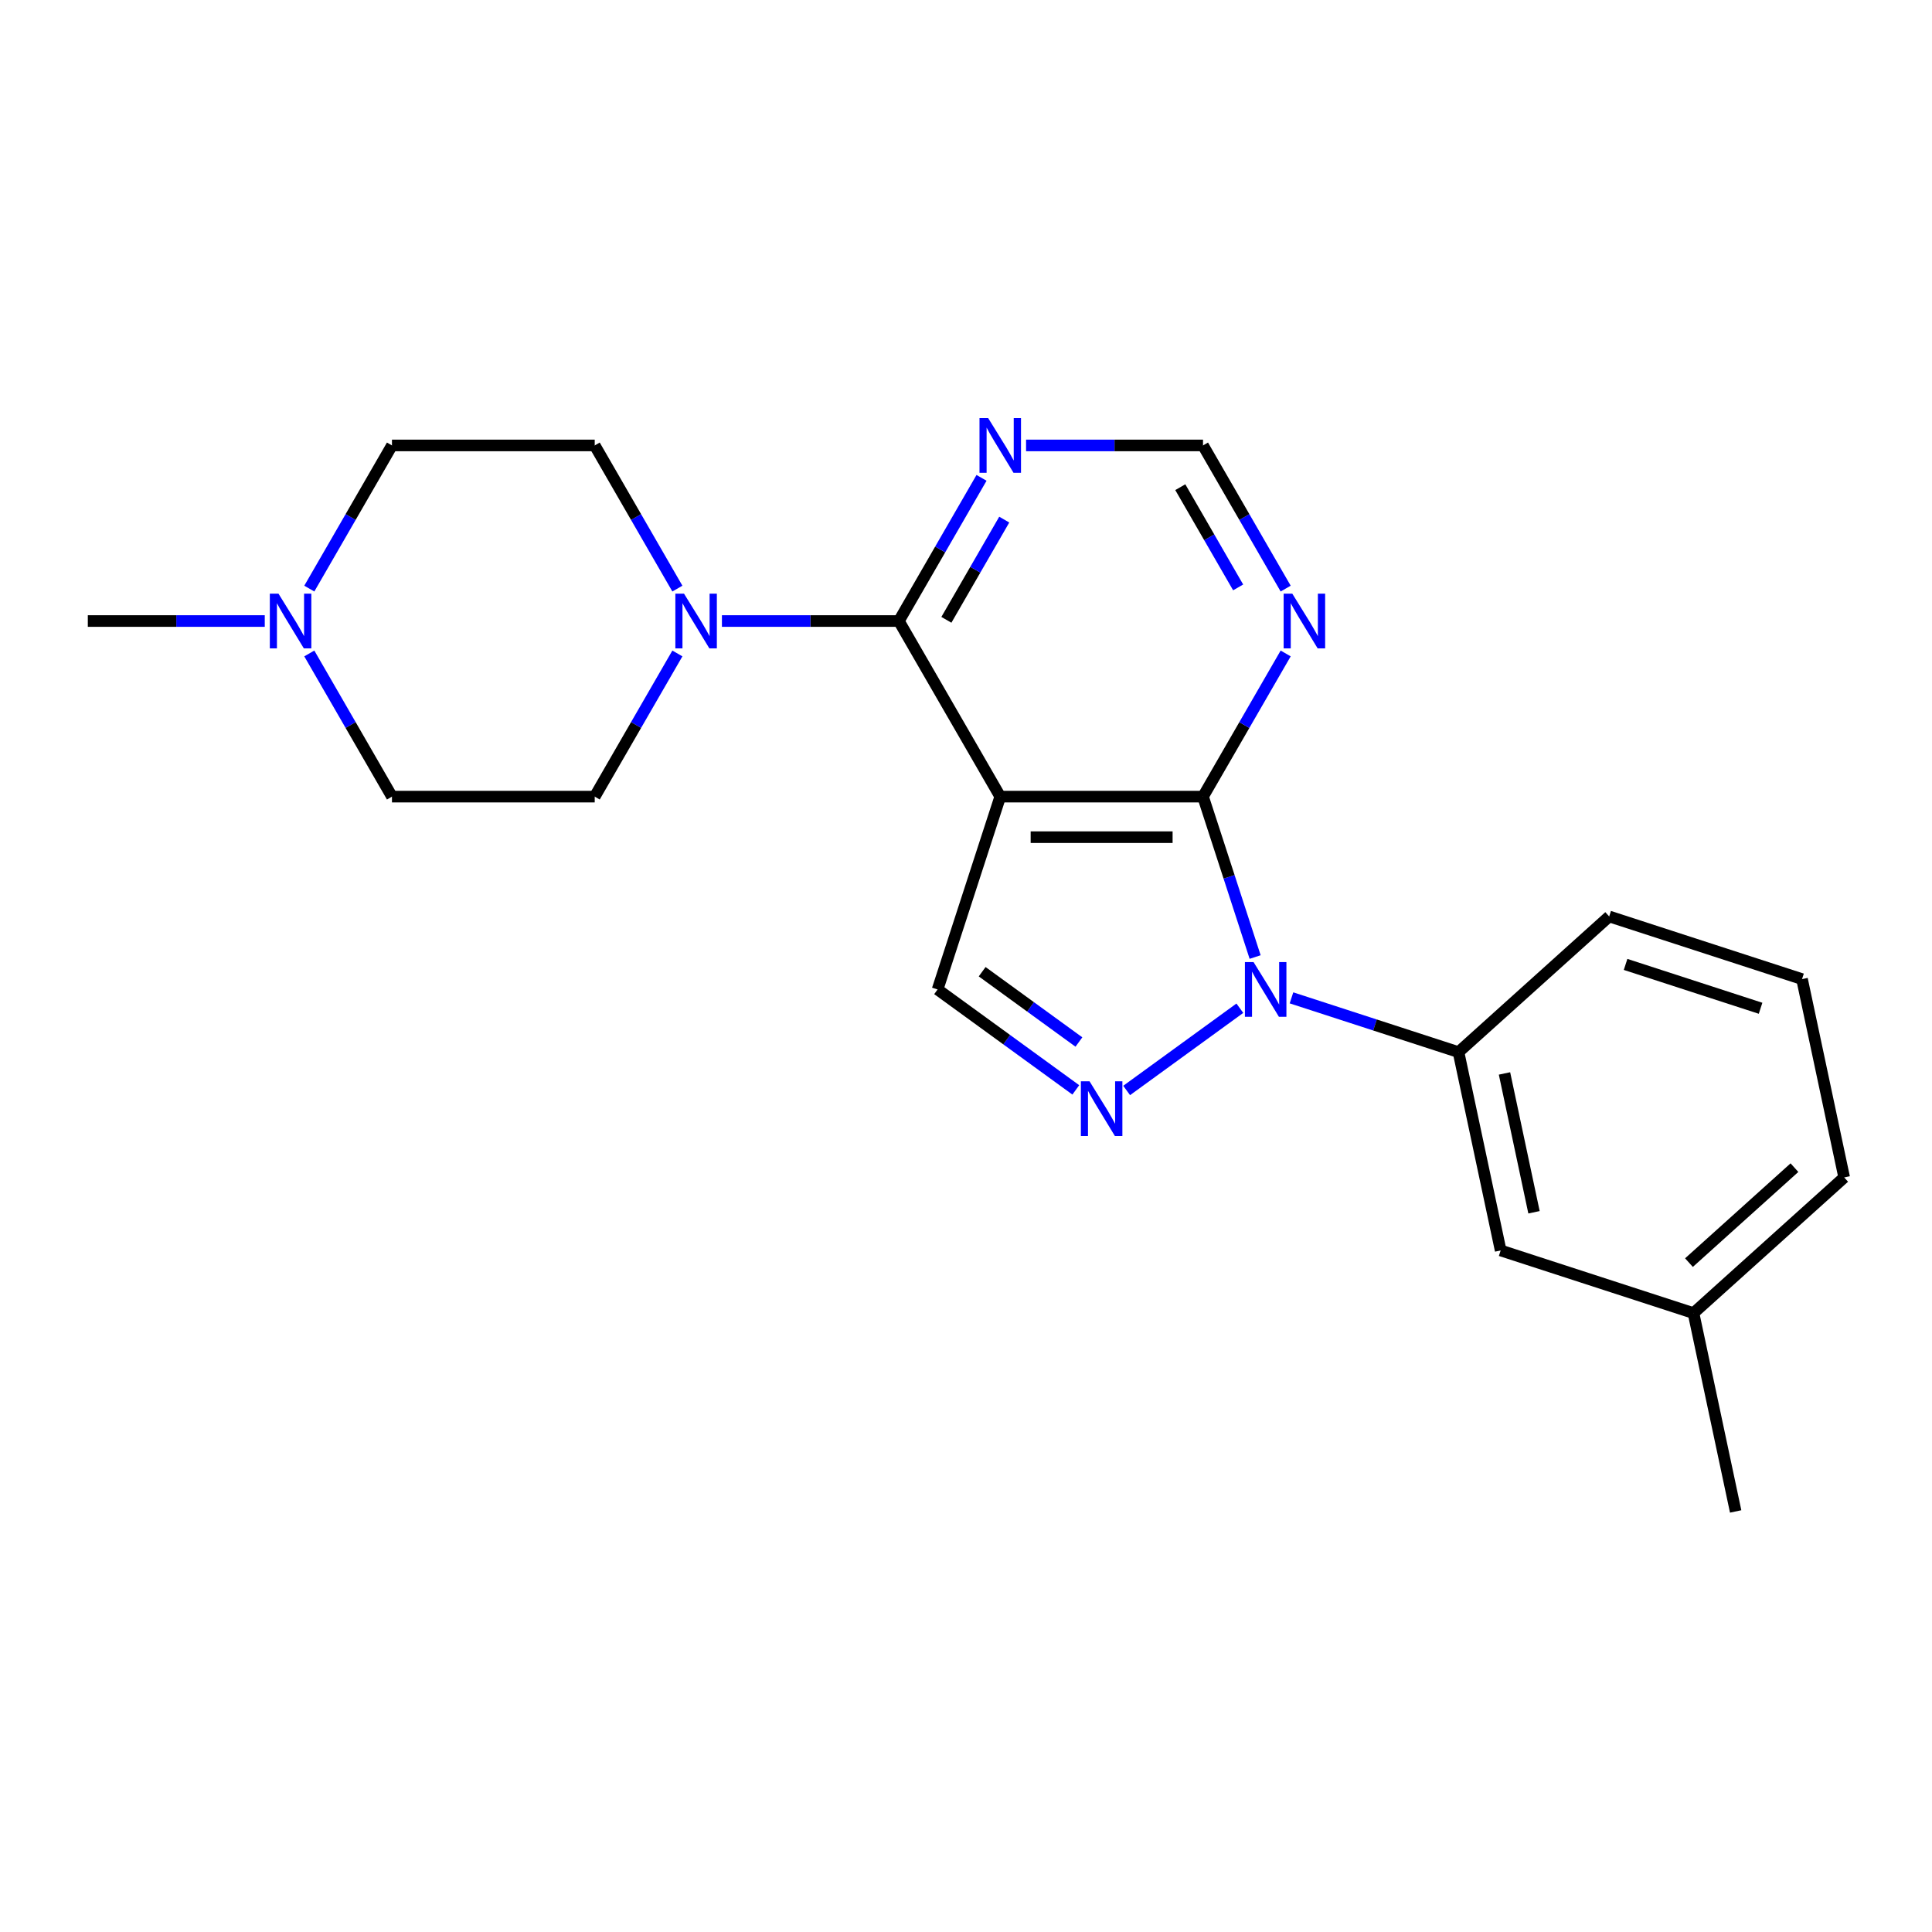 <?xml version='1.0' encoding='iso-8859-1'?>
<svg version='1.1' baseProfile='full'
              xmlns='http://www.w3.org/2000/svg'
                      xmlns:rdkit='http://www.rdkit.org/xml'
                      xmlns:xlink='http://www.w3.org/1999/xlink'
                  xml:space='preserve'
width='1000px' height='1000px' viewBox='0 0 1000 1000'>
<!-- END OF HEADER -->
<rect style='opacity:1.0;fill:#FFFFFF;stroke:none' width='1000' height='1000' x='0' y='0'> </rect>
<path class='bond-1' d='M 649.654,495.361 L 636.165,453.846' style='fill:none;fill-rule:evenodd;stroke:#0000FF;stroke-width:6px;stroke-linecap:butt;stroke-linejoin:miter;stroke-opacity:1' />
<path class='bond-1' d='M 636.165,453.846 L 622.676,412.332' style='fill:none;fill-rule:evenodd;stroke:#000000;stroke-width:6px;stroke-linecap:butt;stroke-linejoin:miter;stroke-opacity:1' />
<path class='bond-2' d='M 641.743,521.854 L 583.152,564.423' style='fill:none;fill-rule:evenodd;stroke:#0000FF;stroke-width:6px;stroke-linecap:butt;stroke-linejoin:miter;stroke-opacity:1' />
<path class='bond-7' d='M 668.471,516.487 L 711.695,530.531' style='fill:none;fill-rule:evenodd;stroke:#0000FF;stroke-width:6px;stroke-linecap:butt;stroke-linejoin:miter;stroke-opacity:1' />
<path class='bond-7' d='M 711.695,530.531 L 754.92,544.576' style='fill:none;fill-rule:evenodd;stroke:#000000;stroke-width:6px;stroke-linecap:butt;stroke-linejoin:miter;stroke-opacity:1' />
<path class='bond-0' d='M 517.727,412.332 L 622.676,412.332' style='fill:none;fill-rule:evenodd;stroke:#000000;stroke-width:6px;stroke-linecap:butt;stroke-linejoin:miter;stroke-opacity:1' />
<path class='bond-0' d='M 533.469,433.322 L 606.934,433.322' style='fill:none;fill-rule:evenodd;stroke:#000000;stroke-width:6px;stroke-linecap:butt;stroke-linejoin:miter;stroke-opacity:1' />
<path class='bond-3' d='M 517.727,412.332 L 465.252,321.443' style='fill:none;fill-rule:evenodd;stroke:#000000;stroke-width:6px;stroke-linecap:butt;stroke-linejoin:miter;stroke-opacity:1' />
<path class='bond-22' d='M 517.727,412.332 L 485.296,512.144' style='fill:none;fill-rule:evenodd;stroke:#000000;stroke-width:6px;stroke-linecap:butt;stroke-linejoin:miter;stroke-opacity:1' />
<path class='bond-6' d='M 622.676,412.332 L 644.068,375.279' style='fill:none;fill-rule:evenodd;stroke:#000000;stroke-width:6px;stroke-linecap:butt;stroke-linejoin:miter;stroke-opacity:1' />
<path class='bond-6' d='M 644.068,375.279 L 665.461,338.227' style='fill:none;fill-rule:evenodd;stroke:#0000FF;stroke-width:6px;stroke-linecap:butt;stroke-linejoin:miter;stroke-opacity:1' />
<path class='bond-4' d='M 556.838,564.123 L 521.067,538.134' style='fill:none;fill-rule:evenodd;stroke:#0000FF;stroke-width:6px;stroke-linecap:butt;stroke-linejoin:miter;stroke-opacity:1' />
<path class='bond-4' d='M 521.067,538.134 L 485.296,512.144' style='fill:none;fill-rule:evenodd;stroke:#000000;stroke-width:6px;stroke-linecap:butt;stroke-linejoin:miter;stroke-opacity:1' />
<path class='bond-4' d='M 558.444,539.345 L 533.404,521.152' style='fill:none;fill-rule:evenodd;stroke:#0000FF;stroke-width:6px;stroke-linecap:butt;stroke-linejoin:miter;stroke-opacity:1' />
<path class='bond-4' d='M 533.404,521.152 L 508.364,502.96' style='fill:none;fill-rule:evenodd;stroke:#000000;stroke-width:6px;stroke-linecap:butt;stroke-linejoin:miter;stroke-opacity:1' />
<path class='bond-5' d='M 465.252,321.443 L 419.459,321.443' style='fill:none;fill-rule:evenodd;stroke:#000000;stroke-width:6px;stroke-linecap:butt;stroke-linejoin:miter;stroke-opacity:1' />
<path class='bond-5' d='M 419.459,321.443 L 373.666,321.443' style='fill:none;fill-rule:evenodd;stroke:#0000FF;stroke-width:6px;stroke-linecap:butt;stroke-linejoin:miter;stroke-opacity:1' />
<path class='bond-24' d='M 465.252,321.443 L 486.644,284.39' style='fill:none;fill-rule:evenodd;stroke:#000000;stroke-width:6px;stroke-linecap:butt;stroke-linejoin:miter;stroke-opacity:1' />
<path class='bond-24' d='M 486.644,284.39 L 508.037,247.338' style='fill:none;fill-rule:evenodd;stroke:#0000FF;stroke-width:6px;stroke-linecap:butt;stroke-linejoin:miter;stroke-opacity:1' />
<path class='bond-24' d='M 489.847,320.822 L 504.822,294.885' style='fill:none;fill-rule:evenodd;stroke:#000000;stroke-width:6px;stroke-linecap:butt;stroke-linejoin:miter;stroke-opacity:1' />
<path class='bond-24' d='M 504.822,294.885 L 519.797,268.949' style='fill:none;fill-rule:evenodd;stroke:#0000FF;stroke-width:6px;stroke-linecap:butt;stroke-linejoin:miter;stroke-opacity:1' />
<path class='bond-12' d='M 350.613,338.227 L 329.22,375.279' style='fill:none;fill-rule:evenodd;stroke:#0000FF;stroke-width:6px;stroke-linecap:butt;stroke-linejoin:miter;stroke-opacity:1' />
<path class='bond-12' d='M 329.22,375.279 L 307.828,412.332' style='fill:none;fill-rule:evenodd;stroke:#000000;stroke-width:6px;stroke-linecap:butt;stroke-linejoin:miter;stroke-opacity:1' />
<path class='bond-13' d='M 350.613,304.659 L 329.22,267.607' style='fill:none;fill-rule:evenodd;stroke:#0000FF;stroke-width:6px;stroke-linecap:butt;stroke-linejoin:miter;stroke-opacity:1' />
<path class='bond-13' d='M 329.22,267.607 L 307.828,230.554' style='fill:none;fill-rule:evenodd;stroke:#000000;stroke-width:6px;stroke-linecap:butt;stroke-linejoin:miter;stroke-opacity:1' />
<path class='bond-10' d='M 665.461,304.659 L 644.068,267.607' style='fill:none;fill-rule:evenodd;stroke:#0000FF;stroke-width:6px;stroke-linecap:butt;stroke-linejoin:miter;stroke-opacity:1' />
<path class='bond-10' d='M 644.068,267.607 L 622.676,230.554' style='fill:none;fill-rule:evenodd;stroke:#000000;stroke-width:6px;stroke-linecap:butt;stroke-linejoin:miter;stroke-opacity:1' />
<path class='bond-10' d='M 640.865,304.038 L 625.891,278.102' style='fill:none;fill-rule:evenodd;stroke:#0000FF;stroke-width:6px;stroke-linecap:butt;stroke-linejoin:miter;stroke-opacity:1' />
<path class='bond-10' d='M 625.891,278.102 L 610.916,252.165' style='fill:none;fill-rule:evenodd;stroke:#000000;stroke-width:6px;stroke-linecap:butt;stroke-linejoin:miter;stroke-opacity:1' />
<path class='bond-11' d='M 754.92,544.576 L 776.74,647.232' style='fill:none;fill-rule:evenodd;stroke:#000000;stroke-width:6px;stroke-linecap:butt;stroke-linejoin:miter;stroke-opacity:1' />
<path class='bond-11' d='M 778.724,555.61 L 793.998,627.469' style='fill:none;fill-rule:evenodd;stroke:#000000;stroke-width:6px;stroke-linecap:butt;stroke-linejoin:miter;stroke-opacity:1' />
<path class='bond-17' d='M 754.92,544.576 L 832.912,474.351' style='fill:none;fill-rule:evenodd;stroke:#000000;stroke-width:6px;stroke-linecap:butt;stroke-linejoin:miter;stroke-opacity:1' />
<path class='bond-8' d='M 531.09,230.554 L 576.883,230.554' style='fill:none;fill-rule:evenodd;stroke:#0000FF;stroke-width:6px;stroke-linecap:butt;stroke-linejoin:miter;stroke-opacity:1' />
<path class='bond-8' d='M 576.883,230.554 L 622.676,230.554' style='fill:none;fill-rule:evenodd;stroke:#000000;stroke-width:6px;stroke-linecap:butt;stroke-linejoin:miter;stroke-opacity:1' />
<path class='bond-9' d='M 160.094,304.659 L 181.486,267.607' style='fill:none;fill-rule:evenodd;stroke:#0000FF;stroke-width:6px;stroke-linecap:butt;stroke-linejoin:miter;stroke-opacity:1' />
<path class='bond-9' d='M 181.486,267.607 L 202.879,230.554' style='fill:none;fill-rule:evenodd;stroke:#000000;stroke-width:6px;stroke-linecap:butt;stroke-linejoin:miter;stroke-opacity:1' />
<path class='bond-18' d='M 137.04,321.443 L 91.247,321.443' style='fill:none;fill-rule:evenodd;stroke:#0000FF;stroke-width:6px;stroke-linecap:butt;stroke-linejoin:miter;stroke-opacity:1' />
<path class='bond-18' d='M 91.247,321.443 L 45.455,321.443' style='fill:none;fill-rule:evenodd;stroke:#000000;stroke-width:6px;stroke-linecap:butt;stroke-linejoin:miter;stroke-opacity:1' />
<path class='bond-25' d='M 160.094,338.227 L 181.486,375.279' style='fill:none;fill-rule:evenodd;stroke:#0000FF;stroke-width:6px;stroke-linecap:butt;stroke-linejoin:miter;stroke-opacity:1' />
<path class='bond-25' d='M 181.486,375.279 L 202.879,412.332' style='fill:none;fill-rule:evenodd;stroke:#000000;stroke-width:6px;stroke-linecap:butt;stroke-linejoin:miter;stroke-opacity:1' />
<path class='bond-16' d='M 776.74,647.232 L 876.553,679.663' style='fill:none;fill-rule:evenodd;stroke:#000000;stroke-width:6px;stroke-linecap:butt;stroke-linejoin:miter;stroke-opacity:1' />
<path class='bond-14' d='M 307.828,412.332 L 202.879,412.332' style='fill:none;fill-rule:evenodd;stroke:#000000;stroke-width:6px;stroke-linecap:butt;stroke-linejoin:miter;stroke-opacity:1' />
<path class='bond-15' d='M 307.828,230.554 L 202.879,230.554' style='fill:none;fill-rule:evenodd;stroke:#000000;stroke-width:6px;stroke-linecap:butt;stroke-linejoin:miter;stroke-opacity:1' />
<path class='bond-21' d='M 876.553,679.663 L 898.373,782.319' style='fill:none;fill-rule:evenodd;stroke:#000000;stroke-width:6px;stroke-linecap:butt;stroke-linejoin:miter;stroke-opacity:1' />
<path class='bond-23' d='M 876.553,679.663 L 954.545,609.438' style='fill:none;fill-rule:evenodd;stroke:#000000;stroke-width:6px;stroke-linecap:butt;stroke-linejoin:miter;stroke-opacity:1' />
<path class='bond-23' d='M 874.207,653.53 L 928.802,604.373' style='fill:none;fill-rule:evenodd;stroke:#000000;stroke-width:6px;stroke-linecap:butt;stroke-linejoin:miter;stroke-opacity:1' />
<path class='bond-19' d='M 832.912,474.351 L 932.725,506.782' style='fill:none;fill-rule:evenodd;stroke:#000000;stroke-width:6px;stroke-linecap:butt;stroke-linejoin:miter;stroke-opacity:1' />
<path class='bond-19' d='M 841.398,499.178 L 911.267,521.88' style='fill:none;fill-rule:evenodd;stroke:#000000;stroke-width:6px;stroke-linecap:butt;stroke-linejoin:miter;stroke-opacity:1' />
<path class='bond-20' d='M 932.725,506.782 L 954.545,609.438' style='fill:none;fill-rule:evenodd;stroke:#000000;stroke-width:6px;stroke-linecap:butt;stroke-linejoin:miter;stroke-opacity:1' />
<path  class='atom-0' d='M 648.847 497.984
L 658.127 512.984
Q 659.047 514.464, 660.527 517.144
Q 662.007 519.824, 662.087 519.984
L 662.087 497.984
L 665.847 497.984
L 665.847 526.304
L 661.967 526.304
L 652.007 509.904
Q 650.847 507.984, 649.607 505.784
Q 648.407 503.584, 648.047 502.904
L 648.047 526.304
L 644.367 526.304
L 644.367 497.984
L 648.847 497.984
' fill='#0000FF'/>
<path  class='atom-3' d='M 563.941 559.672
L 573.221 574.672
Q 574.141 576.152, 575.621 578.832
Q 577.101 581.512, 577.181 581.672
L 577.181 559.672
L 580.941 559.672
L 580.941 587.992
L 577.061 587.992
L 567.101 571.592
Q 565.941 569.672, 564.701 567.472
Q 563.501 565.272, 563.141 564.592
L 563.141 587.992
L 559.461 587.992
L 559.461 559.672
L 563.941 559.672
' fill='#0000FF'/>
<path  class='atom-6' d='M 354.043 307.283
L 363.323 322.283
Q 364.243 323.763, 365.723 326.443
Q 367.203 329.123, 367.283 329.283
L 367.283 307.283
L 371.043 307.283
L 371.043 335.603
L 367.163 335.603
L 357.203 319.203
Q 356.043 317.283, 354.803 315.083
Q 353.603 312.883, 353.243 312.203
L 353.243 335.603
L 349.563 335.603
L 349.563 307.283
L 354.043 307.283
' fill='#0000FF'/>
<path  class='atom-7' d='M 668.891 307.283
L 678.171 322.283
Q 679.091 323.763, 680.571 326.443
Q 682.051 329.123, 682.131 329.283
L 682.131 307.283
L 685.891 307.283
L 685.891 335.603
L 682.011 335.603
L 672.051 319.203
Q 670.891 317.283, 669.651 315.083
Q 668.451 312.883, 668.091 312.203
L 668.091 335.603
L 664.411 335.603
L 664.411 307.283
L 668.891 307.283
' fill='#0000FF'/>
<path  class='atom-9' d='M 511.467 216.394
L 520.747 231.394
Q 521.667 232.874, 523.147 235.554
Q 524.627 238.234, 524.707 238.394
L 524.707 216.394
L 528.467 216.394
L 528.467 244.714
L 524.587 244.714
L 514.627 228.314
Q 513.467 226.394, 512.227 224.194
Q 511.027 221.994, 510.667 221.314
L 510.667 244.714
L 506.987 244.714
L 506.987 216.394
L 511.467 216.394
' fill='#0000FF'/>
<path  class='atom-10' d='M 144.144 307.283
L 153.424 322.283
Q 154.344 323.763, 155.824 326.443
Q 157.304 329.123, 157.384 329.283
L 157.384 307.283
L 161.144 307.283
L 161.144 335.603
L 157.264 335.603
L 147.304 319.203
Q 146.144 317.283, 144.904 315.083
Q 143.704 312.883, 143.344 312.203
L 143.344 335.603
L 139.664 335.603
L 139.664 307.283
L 144.144 307.283
' fill='#0000FF'/>
</svg>
